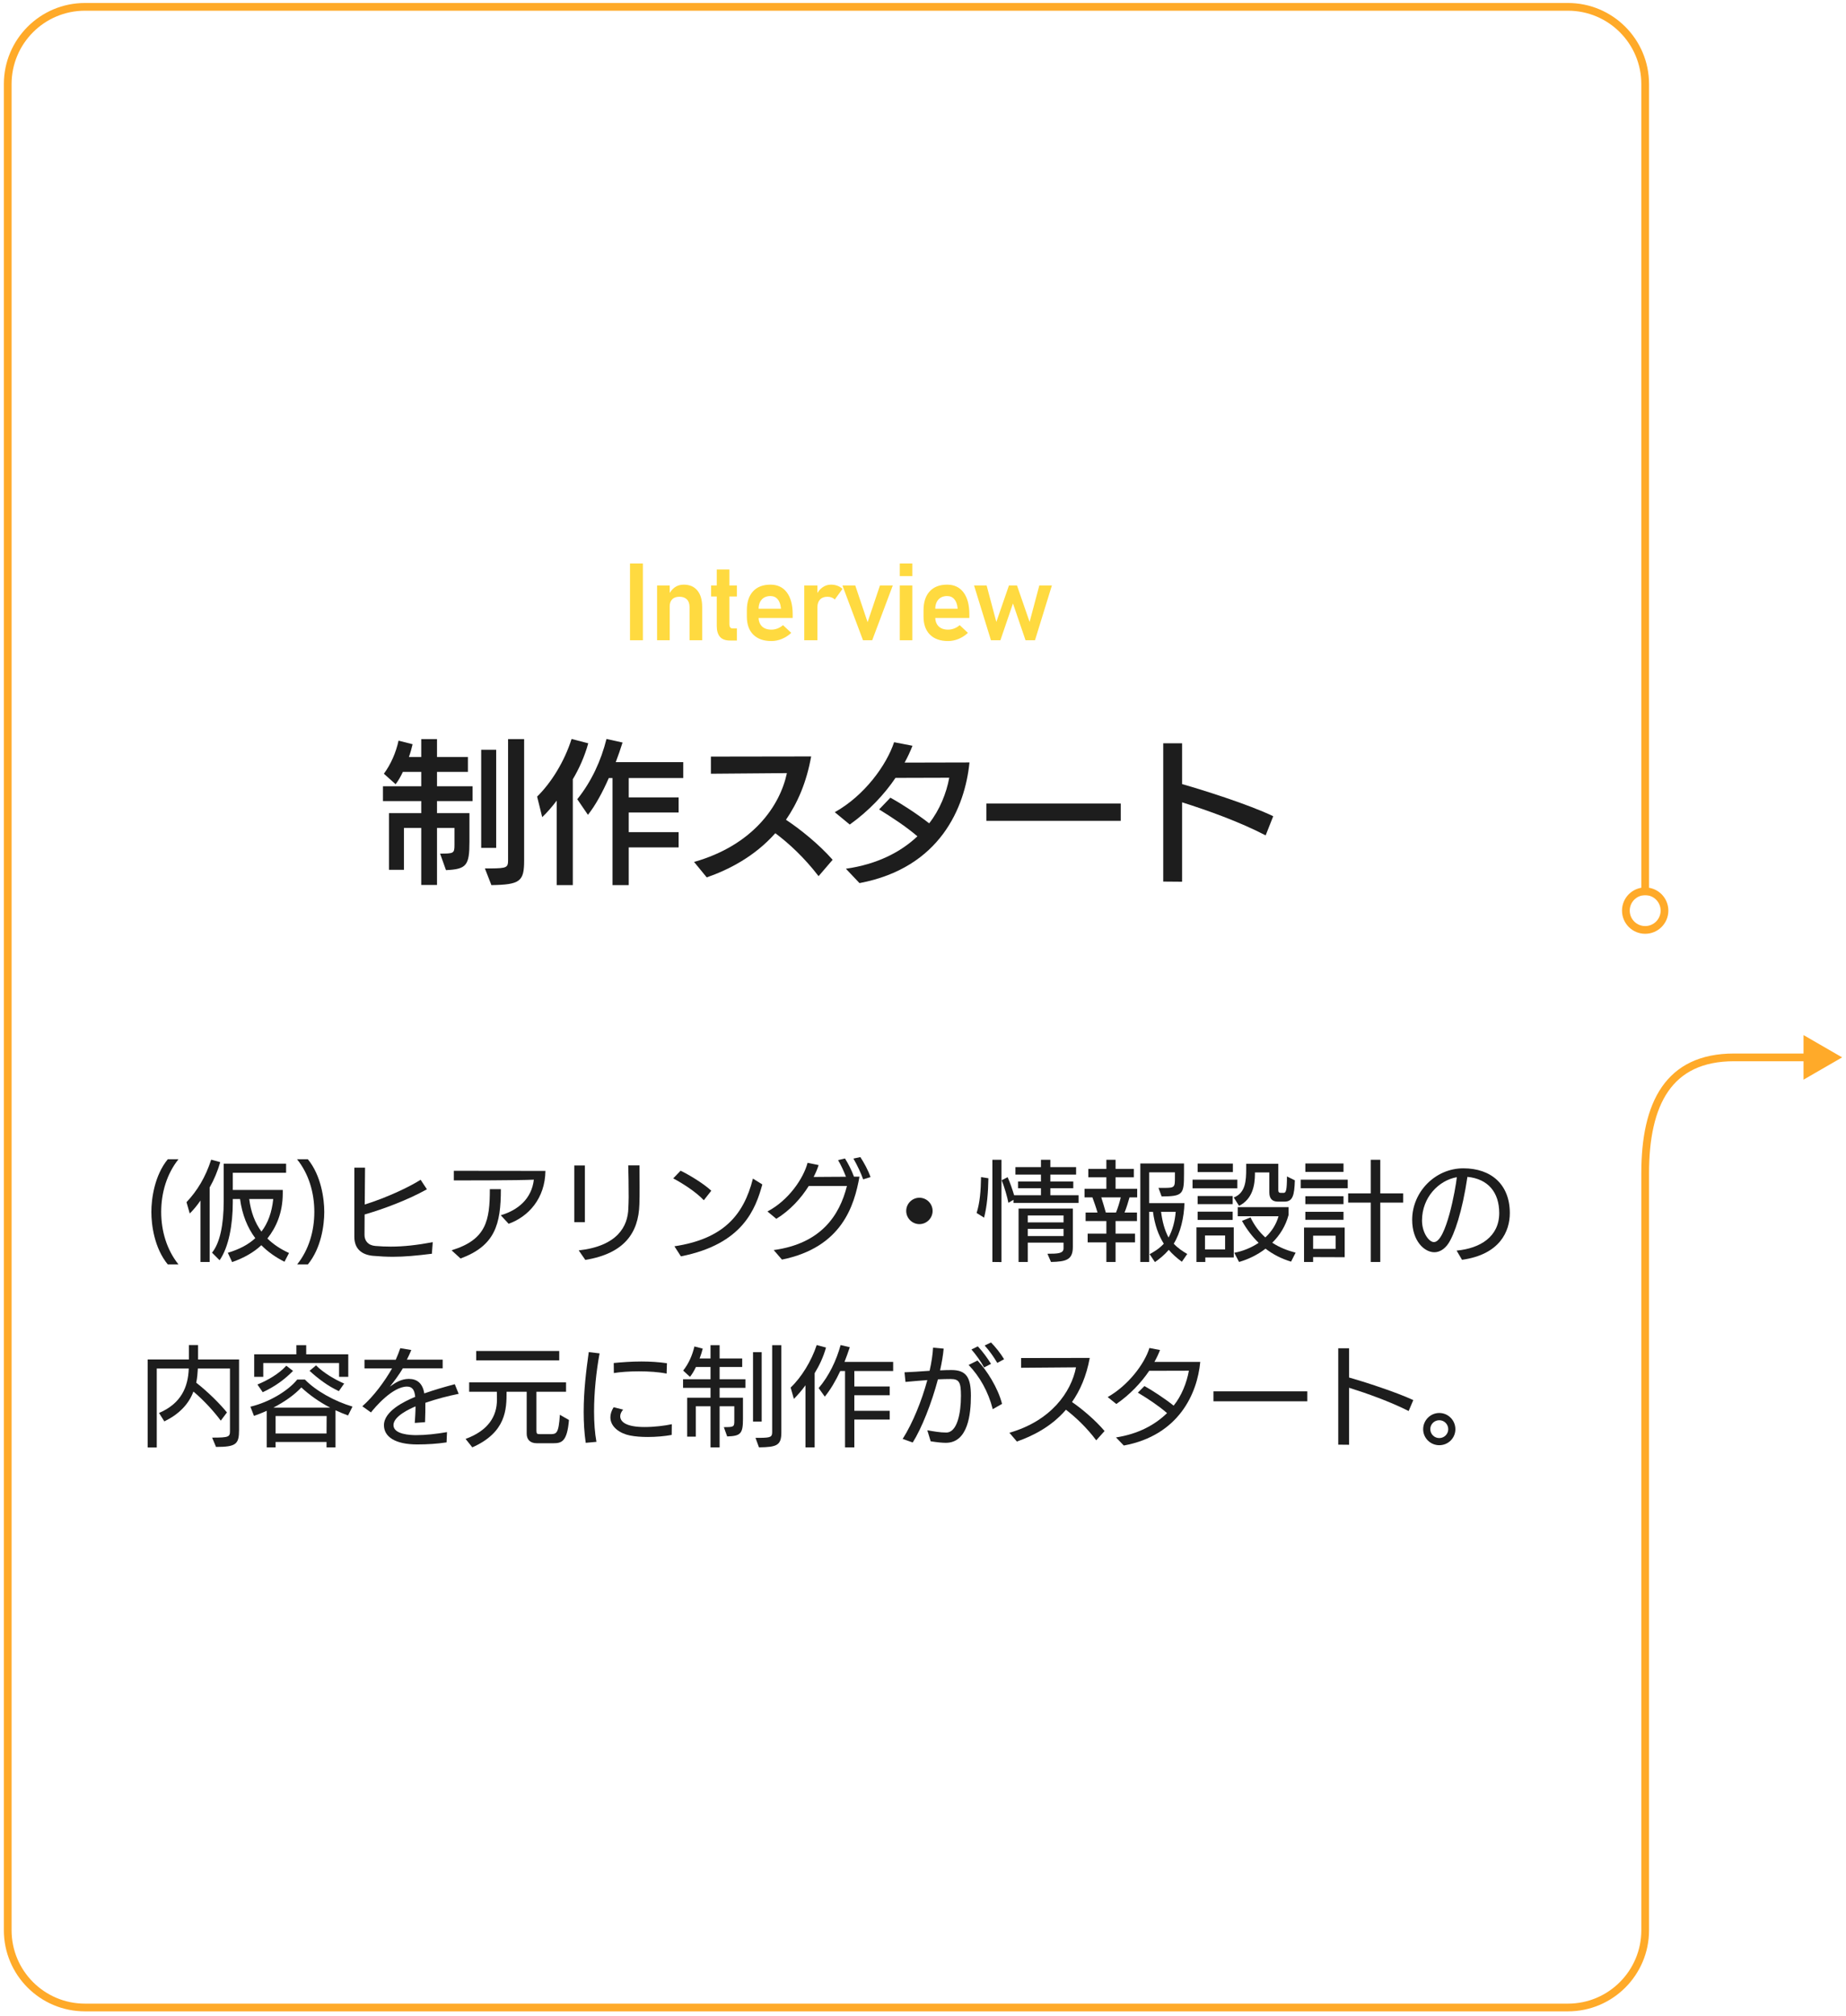 <svg width="239" height="261" viewBox="0 0 239 261" fill="none" xmlns="http://www.w3.org/2000/svg">
<path d="M188.427 185.022C188.427 186.17 187.503 187.094 186.341 187.094C185.193 187.094 184.255 186.17 184.255 185.022C184.255 183.874 185.193 182.922 186.341 182.922C187.503 182.922 188.427 183.874 188.427 185.022ZM187.503 185.022C187.503 184.378 186.985 183.86 186.341 183.86C185.697 183.86 185.179 184.378 185.179 185.008C185.179 185.652 185.697 186.17 186.341 186.17C186.985 186.17 187.503 185.652 187.503 185.022Z" fill="#1D1D1D"/>
<path d="M182.978 181.255L182.376 182.669C179.94 181.437 176.916 180.359 174.662 179.659V187.037L173.262 187.023V174.549H174.662V178.329C176.51 178.847 180.808 180.233 182.978 181.255Z" fill="#1D1D1D"/>
<path d="M169.257 181.409H157.105V180.121H169.257V181.409Z" fill="#1D1D1D"/>
<path d="M145.497 187.136L144.489 186.086C147.345 185.652 149.543 184.462 151.097 182.936C149.907 181.914 148.633 181.088 147.317 180.29L148.171 179.436C149.109 179.954 150.719 180.99 151.951 181.97C152.959 180.738 153.645 179.016 153.925 177.448L148.787 177.462C147.737 179.016 146.281 180.556 144.531 181.76L143.411 180.864C146.071 179.352 148.171 176.58 148.815 174.508L150.187 174.774C149.991 175.278 149.753 175.796 149.459 176.314H155.395C155.017 180.402 152.623 185.82 145.497 187.136Z" fill="#1D1D1D"/>
<path d="M143.007 185.259L141.929 186.463C140.655 184.755 139.199 183.425 138.009 182.501C136.105 184.713 133.697 185.903 131.653 186.617L130.687 185.483C136.063 183.943 138.681 180.233 139.311 177.013L132.199 177.069V175.809L141.089 175.795C140.655 178.161 139.843 179.995 138.793 181.507C140.025 182.347 141.789 183.817 143.007 185.259Z" fill="#1D1D1D"/>
<path d="M120.494 186.589L120.06 185.161C120.872 185.301 121.698 185.455 122.51 185.455C123.924 185.455 124.414 182.963 124.414 180.709C124.414 178.945 124.19 178.525 123.07 178.525C122.608 178.525 122.034 178.539 121.432 178.567C120.62 181.661 119.304 184.951 118.17 186.743L116.868 186.281C118.198 184.181 119.346 181.297 120.06 178.665C119.052 178.735 118.002 178.833 117.232 178.903L117.106 177.657C117.932 177.629 119.15 177.545 120.354 177.461C120.606 176.355 120.76 175.319 120.802 174.465L122.174 174.591C122.104 175.431 121.936 176.397 121.712 177.405C122.244 177.377 122.72 177.363 123.196 177.363C125.128 177.363 125.702 178.357 125.702 180.695C125.702 183.075 125.324 186.785 122.454 186.785C121.978 186.785 121.306 186.715 120.494 186.589ZM129.734 181.745L128.53 182.431C127.942 180.121 126.836 178.203 125.408 176.705C125.674 176.593 126.29 176.243 126.556 176.131C127.732 177.349 129.216 179.673 129.734 181.745ZM128.306 176.565L127.41 177.027C127.004 176.271 126.332 175.333 125.772 174.703L126.598 174.297C127.228 174.969 127.858 175.837 128.306 176.565ZM130 175.963L129.118 176.439C128.67 175.683 128.096 174.857 127.48 174.185L128.306 173.793C128.908 174.409 129.538 175.193 130 175.963Z" fill="#1D1D1D"/>
<path d="M115.188 183.775H110.61V187.373H109.406V177.489H108.79C108.202 178.749 107.544 179.869 106.788 180.807L105.99 179.701C107.334 178.119 108.286 176.131 108.832 174.129L110.022 174.409C109.812 175.053 109.574 175.697 109.336 176.313H115.636V177.489H110.61V179.491H115.188V180.625H110.61V182.641H115.188V183.775ZM105.472 187.373H104.282V179.337C103.792 180.023 103.274 180.597 102.784 181.101L102.364 179.631C103.778 178.287 105.052 176.201 105.738 174.129L106.942 174.451C106.606 175.669 106.074 176.789 105.472 177.769V187.373Z" fill="#1D1D1D"/>
<path d="M93.167 187.373H91.991V182.053H90.087V185.987H88.967V180.947H91.991V179.673H88.435V178.553H91.991V176.971H90.101C89.877 177.447 89.611 177.895 89.331 178.245L88.449 177.433C89.177 176.523 89.639 175.431 89.905 174.311L90.983 174.591C90.885 174.983 90.745 175.431 90.577 175.865H91.991V174.143H93.167V175.865H96.093V176.971H93.167V178.553H96.513V179.673H93.167V180.947H96.191V183.719C96.191 185.623 95.869 185.903 94.147 185.959L93.713 184.755C95.001 184.755 95.071 184.727 95.071 183.929V182.053H93.167V187.373ZM98.263 187.373L97.815 186.141H98.417C99.775 186.127 99.971 186.029 99.971 185.385V174.143H101.161V185.427C101.161 187.121 100.573 187.345 98.263 187.373ZM98.613 184.027H97.493V175.053H98.613V184.027Z" fill="#1D1D1D"/>
<path d="M77.22 186.659L75.834 186.785C75.638 185.455 75.568 184.111 75.568 182.767C75.568 180.065 75.89 177.419 76.226 175.039L77.626 175.207C77.192 177.559 76.912 180.275 76.912 182.725C76.912 184.167 77.01 185.525 77.22 186.659ZM86.978 184.377L86.964 185.763C86.054 185.931 84.948 186.029 83.87 186.029C83.044 186.029 82.232 185.973 81.546 185.833C80.342 185.595 79.026 184.783 79.026 183.481C79.026 183.089 79.152 182.655 79.446 182.179L80.678 182.487C80.44 182.753 80.3 183.061 80.3 183.341C80.3 184.027 80.986 184.741 83.464 184.741C84.696 184.741 86.068 184.573 86.978 184.377ZM86.348 176.481L86.306 177.825C85.298 177.615 83.982 177.531 82.722 177.531C81.476 177.531 80.286 177.615 79.474 177.755L79.46 176.453C80.482 176.355 81.756 176.257 83.044 176.257C84.15 176.257 85.284 176.327 86.348 176.481Z" fill="#1D1D1D"/>
<path d="M71.606 186.84H69.506C68.638 186.84 68.19 186.364 68.19 185.594V180.176H65.586C65.586 182.402 65.558 185.426 61.148 187.372L60.28 186.28C63.22 185.202 64.34 183.354 64.34 181.198V181.156C64.34 181.156 64.34 180.61 64.326 180.176H60.742V178.958H73.286V180.176H69.45V185.216C69.45 185.622 69.534 185.664 69.954 185.664H71.172C72.054 185.664 72.32 185.636 72.488 183.158L73.664 183.83C73.426 186.672 72.698 186.84 71.606 186.84ZM72.404 176.116H61.652V174.898H72.404V176.116Z" fill="#1D1D1D"/>
<path d="M57.872 185.399L57.816 186.729C56.64 186.911 55.296 186.995 54.036 186.995C51.11 186.995 49.71 185.973 49.71 184.503C49.71 182.669 52.398 181.395 53.756 180.835C53.672 180.009 53.434 179.505 52.692 179.505C50.83 179.505 48.548 182.179 48.03 182.851L46.91 182.053C48.408 180.737 49.808 178.819 50.76 177.153H47.19V176.033H51.236C51.488 175.459 51.684 174.955 51.824 174.535L53.252 174.773C53.084 175.179 52.888 175.599 52.678 176.019H57.312V177.139H52.16C51.642 178.007 51.012 178.847 50.48 179.505C51.236 178.959 51.978 178.511 52.93 178.511C54.008 178.511 54.722 179.085 54.932 180.387C56.318 179.911 57.256 179.631 58.88 179.197L59.384 180.443C58.054 180.709 56.472 181.115 55.072 181.605C55.072 182.319 55.072 183.145 55.03 184.111L53.7 184.209C53.742 183.537 53.798 182.781 53.798 182.067C53.112 182.361 50.942 183.327 50.942 184.489C50.942 185.693 53.084 185.791 53.896 185.791C55.1 185.791 56.5 185.637 57.872 185.399Z" fill="#1D1D1D"/>
<path d="M43.438 187.373H42.276V186.673H35.682V187.373H34.534V182.641C34.002 182.879 33.456 183.103 32.882 183.299L32.42 182.109C34.884 181.521 37.32 180.037 38.482 178.595H39.476C40.904 180.065 43.312 181.409 45.636 182.095L45.062 183.243C44.488 183.033 43.942 182.809 43.438 182.571V187.373ZM45.09 178.245H43.9V176.453H34.086V178.245H32.91V175.333H38.37V174.143H39.644V175.333H45.09V178.245ZM42.276 185.581L42.29 183.313H35.682V185.581H42.276ZM35.388 182.235H42.752C41.254 181.451 40.022 180.555 39.014 179.617C38.132 180.569 36.858 181.465 35.388 182.235ZM34.016 180.233L33.33 179.239C34.674 178.679 36.102 177.867 37.068 176.803L37.936 177.475C36.9 178.539 35.626 179.491 34.016 180.233ZM44.558 179.113L43.872 180.093C42.43 179.435 41.072 178.385 40.078 177.461L40.918 176.761C41.884 177.727 43.326 178.581 44.558 179.113Z" fill="#1D1D1D"/>
<path d="M27.968 187.317L27.464 186.113C29.648 186.113 29.774 186.015 29.774 185.245V177.167H25.616C25.588 177.727 25.532 178.413 25.406 179.001C27.058 180.303 28.514 181.787 29.382 182.851L28.584 183.915C27.73 182.767 26.456 181.339 25.042 180.149C24.398 181.857 23.124 183.103 21.276 184.013L20.59 182.921C23.446 181.703 24.356 179.575 24.44 177.167H20.296V187.387H19.12V175.991H24.454V174.129H25.644V175.991H30.95V185.119C30.95 186.967 30.558 187.317 27.968 187.317Z" fill="#1D1D1D"/>
<path d="M189.287 163.092L188.587 161.902C191.667 161.608 194.103 160.082 194.103 157.044C194.103 154.37 192.675 152.62 189.987 152.354C189.315 156.876 188.307 159.788 187.523 160.978C187.033 161.706 186.389 162.112 185.703 162.112C184.415 162.112 182.833 160.67 182.833 157.912C182.833 154.286 185.843 151.248 189.455 151.248C193.067 151.248 195.475 153.348 195.475 157.044C195.475 159.396 194.201 162.406 189.287 163.092ZM185.633 160.796H185.661C187.215 160.796 188.461 153.894 188.615 152.396C186.291 152.802 184.107 154.986 184.107 158.01C184.107 159.592 185.017 160.796 185.633 160.796Z" fill="#1D1D1D"/>
<path d="M178.703 163.373H177.471V155.687H174.545V154.497H177.471V150.143H178.703V154.497H181.671V155.687H178.703V163.373ZM174.097 162.757L170.009 162.743V163.373H168.833V158.921H174.097V162.757ZM174.489 153.825H168.399V152.719H174.489V153.825ZM173.943 151.711H169.001V150.619H173.943V151.711ZM173.943 157.913H169.001V156.877H173.943V157.913ZM173.943 155.883H169.001V154.861H173.943V155.883ZM172.921 161.679V159.971H170.009V161.679H172.921Z" fill="#1D1D1D"/>
<path d="M167.741 162.169L167.153 163.331C165.907 162.953 164.815 162.393 163.849 161.651C162.813 162.449 161.637 163.023 160.419 163.373L159.803 162.183C160.923 161.973 162.015 161.525 162.953 160.895C162.141 160.097 161.413 159.159 160.797 158.053L161.903 157.605C162.407 158.655 163.051 159.509 163.821 160.195C164.633 159.439 165.235 158.515 165.529 157.451H160.251V156.275H166.831V157.283C166.453 158.711 165.697 159.915 164.717 160.881C165.613 161.469 166.621 161.875 167.741 162.169ZM159.733 162.785H156.051V163.373H154.903V158.893H159.733V162.785ZM166.299 155.561H165.459C164.703 155.561 164.339 155.169 164.339 154.357V151.781H162.477V152.019C162.463 153.377 162.197 155.225 160.419 156.107L159.733 155.029C161.273 154.427 161.343 152.831 161.343 151.305V150.661H165.501V154.077C165.501 154.343 165.613 154.427 165.823 154.427H166.201C166.495 154.427 166.621 154.077 166.621 152.299L167.643 152.803C167.587 154.791 167.349 155.561 166.299 155.561ZM160.195 153.839H154.399V152.719H160.195V153.839ZM159.621 151.739H155.057V150.633H159.621V151.739ZM159.593 157.927H155.057V156.863H159.593V157.927ZM159.593 155.883H155.057V154.833H159.593V155.883ZM158.613 161.749V159.943H156.009V161.749H158.613Z" fill="#1D1D1D"/>
<path d="M153.713 162.337L153.013 163.345C152.383 162.883 151.767 162.337 151.319 161.805C150.759 162.463 150.115 162.981 149.527 163.387L148.841 162.365C149.373 162.071 150.045 161.693 150.675 161.007C149.975 159.887 149.499 158.585 149.275 156.877H148.785V163.373H147.637V150.619H153.293V151.963C153.293 154.609 153.167 154.875 150.395 154.889L149.989 153.783H150.717C152.089 153.783 152.117 153.699 152.117 152.453V151.767H148.785V155.757H153.349C153.307 157.563 152.831 159.621 151.963 161.007C152.481 161.567 153.083 161.973 153.713 162.337ZM144.431 163.373H143.241V160.839H140.819V159.705H143.241V158.081H140.553V156.975H142.093C141.911 156.331 141.645 155.575 141.435 155.015H140.413V153.895H143.241V152.411H140.903V151.319H143.241V150.143H144.431V151.319H146.797V152.411H144.431V153.895H147.231V155.015H146.237C146.069 155.617 145.845 156.359 145.593 156.975H147.203V158.081H144.431V159.705H146.951V160.839H144.431V163.373ZM152.215 156.877H150.325C150.479 158.109 150.773 159.243 151.291 160.209C151.809 159.271 152.131 158.053 152.215 156.877ZM143.171 156.975H144.487C144.753 156.331 144.963 155.589 145.103 155.015H142.583C142.765 155.575 142.989 156.331 143.171 156.975Z" fill="#1D1D1D"/>
<path d="M136.073 163.373L135.611 162.309C136.941 162.309 137.697 162.281 137.697 161.609V160.867H133.063V163.373H131.873V156.457H138.901V161.427C138.901 163.107 138.019 163.331 136.073 163.373ZM139.643 155.729H131.215V155.323L130.557 155.715C130.417 154.973 130.053 153.713 129.689 152.789L130.459 152.397C130.767 153.097 131.089 154.021 131.299 154.735H134.771V153.825H131.803V152.957H134.771V152.061H131.467V151.095H134.771V150.143H135.989V151.095H139.321V152.061H135.989V152.957H138.957V153.825H135.989V154.735H139.643V155.729ZM129.661 163.387L128.485 163.373V150.143H129.661V163.387ZM127.407 157.633L126.441 157.031C126.861 155.715 126.987 154.175 127.015 152.383L127.967 152.537C127.939 154.399 127.785 156.191 127.407 157.633ZM137.697 160.013V159.089H133.063V160.013H137.697ZM137.697 158.249V157.353H133.063V158.249H137.697Z" fill="#1D1D1D"/>
<path d="M120.743 156.765C120.743 157.703 119.973 158.473 119.035 158.473C118.097 158.473 117.327 157.703 117.327 156.765C117.327 155.827 118.097 155.057 119.035 155.057C119.973 155.057 120.743 155.827 120.743 156.765Z" fill="#1D1D1D"/>
<path d="M101.238 163.065L100.174 161.833C106.264 160.993 108.686 157.395 109.652 153.531H104.71C103.716 155.127 102.288 156.695 100.51 157.787L99.362 156.835C102.106 155.393 104.024 152.551 104.556 150.535L105.984 150.829C105.83 151.333 105.606 151.851 105.34 152.369C105.914 152.369 107.958 152.341 109.526 152.341C109.246 151.613 108.868 150.801 108.504 150.185L109.4 149.975C109.792 150.591 110.268 151.515 110.562 152.327H111.276C110.604 156.065 109.022 161.483 101.238 163.065ZM112.704 152.383L111.752 152.677C111.472 151.865 110.968 150.815 110.492 149.989L111.388 149.793C111.864 150.521 112.424 151.543 112.704 152.383Z" fill="#1D1D1D"/>
<path d="M88.156 162.645L87.316 161.343C93.532 160.405 96.262 157.423 97.48 152.579L98.698 153.335C97.83 156.485 96.192 161.063 88.156 162.645ZM92.09 154.147L91.124 155.379C90.046 154.245 88.296 153.153 87.162 152.551L88.114 151.557C89.08 152.019 90.998 153.139 92.09 154.147Z" fill="#1D1D1D"/>
<path d="M75.781 163.107L74.927 161.875C79.924 161.315 81.296 158.781 81.353 156.401C81.367 155.939 81.394 155.477 81.394 154.987C81.394 153.447 81.367 151.809 81.338 150.871H82.794C82.794 151.389 82.808 152.495 82.808 153.671C82.808 154.441 82.808 155.253 82.781 155.925C82.668 159.537 80.904 162.267 75.781 163.107ZM75.725 158.221H74.353V150.885H75.725V158.221Z" fill="#1D1D1D"/>
<path d="M59.625 162.924L58.463 161.86C62.971 160.488 63.419 157.996 63.419 153.95H64.847C64.847 158.528 64.091 161.272 59.625 162.924ZM65.855 158.43L64.833 157.324C67.087 156.666 68.837 155.168 69.117 152.718C67.227 152.816 59.849 152.816 58.757 152.816V151.57L70.615 151.584C70.573 155.154 68.417 157.506 65.855 158.43Z" fill="#1D1D1D"/>
<path d="M56.027 160.81L55.915 162.308C53.885 162.56 52.387 162.7 50.889 162.7C50.049 162.7 49.195 162.658 48.257 162.574C46.871 162.434 45.877 161.706 45.877 160.124V151.164H47.263C47.263 151.556 47.235 154.58 47.221 155.938C50.147 155.014 52.919 153.698 54.459 152.732L55.271 153.964C52.765 155.364 49.587 156.54 47.207 157.226C47.207 158.5 47.193 159.564 47.193 159.872C47.193 160.6 47.627 161.216 48.593 161.3C49.279 161.356 49.937 161.384 50.595 161.384C52.303 161.384 53.969 161.188 56.027 160.81Z" fill="#1D1D1D"/>
<path d="M39.855 163.694H38.469C39.995 161.79 40.695 159.354 40.695 156.89C40.695 154.412 39.981 151.962 38.455 150.072H39.855C41.577 152.172 41.983 155.196 41.983 156.89C41.983 158.598 41.591 161.58 39.855 163.694Z" fill="#1D1D1D"/>
<path d="M37.419 162.211L36.831 163.345C35.669 162.757 34.661 162.043 33.836 161.203C32.842 162.141 31.567 162.855 30.055 163.387L29.495 162.183C30.951 161.749 32.142 161.133 33.051 160.293C32.029 158.921 31.358 157.255 31.078 155.225H30.14V155.659C30.14 158.543 29.608 161.469 28.431 163.149L27.451 162.169C28.445 160.951 28.963 158.641 28.963 155.477V150.647H37.041V151.823H30.14V154.049H36.608V154.483C36.608 156.989 35.767 158.879 34.62 160.335C35.389 161.091 36.313 161.707 37.419 162.211ZM27.143 163.373H25.953V155.421C25.506 156.079 25.044 156.625 24.567 157.101L24.148 155.631C25.534 154.161 26.611 152.397 27.34 150.129L28.515 150.451C28.18 151.613 27.703 152.747 27.143 153.727V163.373ZM35.376 155.225H32.267C32.477 156.905 33.01 158.305 33.849 159.439C34.69 158.347 35.194 156.961 35.376 155.225Z" fill="#1D1D1D"/>
<path d="M23.11 163.694H21.724C19.988 161.58 19.596 158.598 19.596 156.89C19.596 155.196 20.002 152.172 21.724 150.072H23.11C21.598 151.962 20.87 154.412 20.87 156.89C20.87 159.354 21.584 161.79 23.11 163.694Z" fill="#1D1D1D"/>
<path d="M128.298 82.887L126.11 75.791H127.737L128.995 80.515L130.629 75.791H131.668L133.302 80.515L134.56 75.791H136.187L133.999 82.887H132.775L131.148 78.122L129.521 82.887H128.298Z" fill="#FFDA40"/>
<path d="M122.747 82.988C121.74 82.988 120.958 82.713 120.402 82.161C119.846 81.61 119.568 80.826 119.568 79.81V79.01C119.568 77.953 119.835 77.134 120.368 76.556C120.901 75.977 121.653 75.688 122.624 75.688C123.54 75.688 124.249 76.025 124.75 76.699C125.251 77.369 125.502 78.315 125.502 79.536V80.001H120.683V78.805H123.984L123.978 78.73C123.932 78.237 123.793 77.855 123.561 77.581C123.328 77.303 123.016 77.164 122.624 77.164C122.136 77.164 121.756 77.319 121.482 77.629C121.214 77.934 121.079 78.37 121.079 78.935V79.837C121.079 80.375 121.225 80.789 121.517 81.081C121.808 81.368 122.218 81.512 122.747 81.512C123.016 81.512 123.28 81.462 123.54 81.361C123.804 81.257 124.041 81.113 124.251 80.931L125.317 81.929C124.957 82.266 124.552 82.528 124.101 82.715C123.654 82.897 123.203 82.988 122.747 82.988Z" fill="#FFDA40"/>
<path d="M116.492 74.581V72.947H118.119V74.581H116.492ZM116.492 82.887V75.791H118.119V82.887H116.492Z" fill="#FFDA40"/>
<path d="M112.328 80.549L113.928 75.791H115.589L112.923 82.887H111.733L109.067 75.791H110.729L112.328 80.549Z" fill="#FFDA40"/>
<path d="M104.125 82.886V75.79H105.827V82.886H104.125ZM108.076 77.615C107.967 77.497 107.832 77.408 107.673 77.349C107.513 77.285 107.329 77.253 107.119 77.253C106.709 77.253 106.39 77.376 106.162 77.622C105.939 77.864 105.827 78.201 105.827 78.634L105.684 77.027C105.889 76.608 106.155 76.28 106.483 76.043C106.816 75.806 107.181 75.688 107.577 75.688C107.887 75.688 108.167 75.735 108.418 75.831C108.669 75.922 108.887 76.059 109.074 76.241L108.076 77.615Z" fill="#FFDA40"/>
<path d="M99.873 82.988C98.866 82.988 98.084 82.713 97.528 82.161C96.972 81.61 96.694 80.826 96.694 79.81V79.01C96.694 77.953 96.961 77.134 97.494 76.556C98.027 75.977 98.779 75.688 99.75 75.688C100.666 75.688 101.375 76.025 101.876 76.699C102.377 77.369 102.628 78.315 102.628 79.536V80.001H97.809V78.805H101.11L101.104 78.73C101.058 78.237 100.919 77.855 100.687 77.581C100.454 77.303 100.142 77.164 99.75 77.164C99.262 77.164 98.882 77.319 98.608 77.629C98.34 77.934 98.205 78.37 98.205 78.935V79.837C98.205 80.375 98.351 80.789 98.643 81.081C98.934 81.368 99.344 81.512 99.873 81.512C100.142 81.512 100.406 81.462 100.666 81.361C100.93 81.257 101.167 81.113 101.377 80.931L102.443 81.929C102.083 82.266 101.678 82.528 101.227 82.715C100.78 82.897 100.329 82.988 99.873 82.988Z" fill="#FFDA40"/>
<path d="M94.527 82.921C93.921 82.921 93.481 82.759 93.208 82.436C92.935 82.112 92.798 81.647 92.798 81.041V73.727H94.432V80.815C94.432 80.984 94.466 81.116 94.534 81.212C94.603 81.308 94.703 81.356 94.835 81.356H95.402V82.921H94.527ZM92.066 77.22V75.791H95.402V77.22H92.066Z" fill="#FFDA40"/>
<path d="M85.072 82.886V75.79H86.706V82.886H85.072ZM89.276 82.886V78.586C89.276 78.158 89.162 77.829 88.935 77.602C88.707 77.369 88.383 77.253 87.964 77.253C87.563 77.253 87.253 77.362 87.034 77.581C86.815 77.8 86.706 78.105 86.706 78.497L86.562 77.027C86.772 76.599 87.039 76.269 87.362 76.036C87.686 75.804 88.073 75.688 88.524 75.688C89.285 75.688 89.873 75.94 90.288 76.446C90.703 76.948 90.91 77.659 90.91 78.579V82.886H89.276Z" fill="#FFDA40"/>
<path d="M83.233 72.947V82.887H81.565V72.947H83.233Z" fill="#FFDA40"/>
<path fill-rule="evenodd" clip-rule="evenodd" d="M0.5 10.887C0.5 5.088 5.201 0.387 11 0.387H203C208.799 0.387 213.5 5.088 213.5 10.887V115.887H212.5V10.887C212.5 5.64 208.247 1.387 203 1.387H11C5.753 1.387 1.5 5.64 1.5 10.887V249.887C1.5 255.133 5.753 259.387 11 259.387H203C208.247 259.387 212.5 255.133 212.5 249.887V151.887C212.5 147.348 213.253 143.476 215.151 140.728C217.073 137.944 220.116 136.387 224.5 136.387H233.5V134L238.5 136.887L233.5 139.773V137.387H224.5C220.384 137.387 217.677 138.829 215.974 141.296C214.247 143.798 213.5 147.426 213.5 151.887V249.887C213.5 255.686 208.799 260.387 203 260.387H11C5.201 260.387 0.5 255.686 0.5 249.887V10.887Z" fill="#FFAA29"/>
<path d="M164.843 105.667L163.863 108.147C160.483 106.387 156.283 104.887 153.043 103.867V114.147L150.603 114.127V96.227H153.043V101.507C155.723 102.267 161.683 104.147 164.843 105.667Z" fill="#1D1D1D"/>
<path d="M145.102 106.265H127.702V104.025H145.102V106.265Z" fill="#1D1D1D"/>
<path d="M111.278 114.326L109.518 112.466C113.578 111.886 116.618 110.306 118.778 108.266C117.218 106.946 115.558 105.866 113.818 104.786L115.278 103.266C116.558 103.966 118.598 105.266 120.298 106.586C121.658 104.866 122.538 102.666 122.898 100.686L115.938 100.706C114.478 102.866 112.478 104.986 110.018 106.746L108.078 105.146C111.938 102.986 114.778 99.046 115.758 96.086L118.138 96.546C117.858 97.266 117.518 98.006 117.118 98.726C118.778 98.726 124.738 98.706 125.518 98.706C124.938 104.486 121.758 112.346 111.278 114.326Z" fill="#1D1D1D"/>
<path d="M107.8 111.306L105.98 113.426C104.1 110.986 102.12 109.166 100.38 107.866C97.7 110.886 94.36 112.586 91.5 113.586L89.86 111.586C97.46 109.426 100.98 104.346 101.88 100.086L92.04 100.166V97.946L105.02 97.926C104.42 101.286 103.26 103.946 101.76 106.126C103.6 107.346 106.02 109.286 107.8 111.306Z" fill="#1D1D1D"/>
<path d="M87.86 109.706H81.4V114.586H79.3V100.726H78.82C78.02 102.546 77.12 104.226 76.12 105.486L74.74 103.466C76.6 101.146 77.82 98.466 78.52 95.666L80.6 96.126C80.34 96.966 80.04 97.826 79.72 98.666H88.46V100.726H81.4V103.226H87.86V105.186H81.4V107.726H87.86V109.706ZM74.16 114.586H72.08V103.646C71.44 104.486 70.8 105.226 70.2 105.786L69.54 103.126C71.36 101.346 73.08 98.586 74 95.666L76.16 96.226C75.7 97.906 74.98 99.506 74.16 100.886V114.586Z" fill="#1D1D1D"/>
<path d="M56.58 114.566H54.54V107.186H52.3V112.606H50.36V105.266H54.54V103.706H49.58V101.786H54.54V99.925H52.16C51.88 100.526 51.56 101.086 51.22 101.526L49.7 100.166C50.6 98.945 51.26 97.445 51.6 95.885L53.42 96.346C53.3 96.865 53.14 97.445 52.94 98.005H54.54V95.686H56.58V98.005H60.58V99.925H56.58V101.786H61.18V103.706H56.58V105.266H60.78V108.966C60.78 112.046 60.4 112.526 57.74 112.646L56.98 110.506C58.72 110.506 58.84 110.486 58.84 109.406V107.186H56.58V114.566ZM63.62 114.586L62.78 112.426H63.58C65.62 112.406 65.78 112.306 65.78 111.346V95.686H67.86V111.406C67.86 114.106 67.34 114.526 63.62 114.586ZM64.24 109.766H62.3V97.066H64.24V109.766Z" fill="#1D1D1D"/>
<path fill-rule="evenodd" clip-rule="evenodd" d="M213 119.887C214.105 119.887 215 118.991 215 117.887C215 116.782 214.105 115.887 213 115.887C211.895 115.887 211 116.782 211 117.887C211 118.991 211.895 119.887 213 119.887ZM213 120.887C214.657 120.887 216 119.544 216 117.887C216 116.23 214.657 114.887 213 114.887C211.343 114.887 210 116.23 210 117.887C210 119.544 211.343 120.887 213 120.887Z" fill="#FFAA29"/>
</svg>
